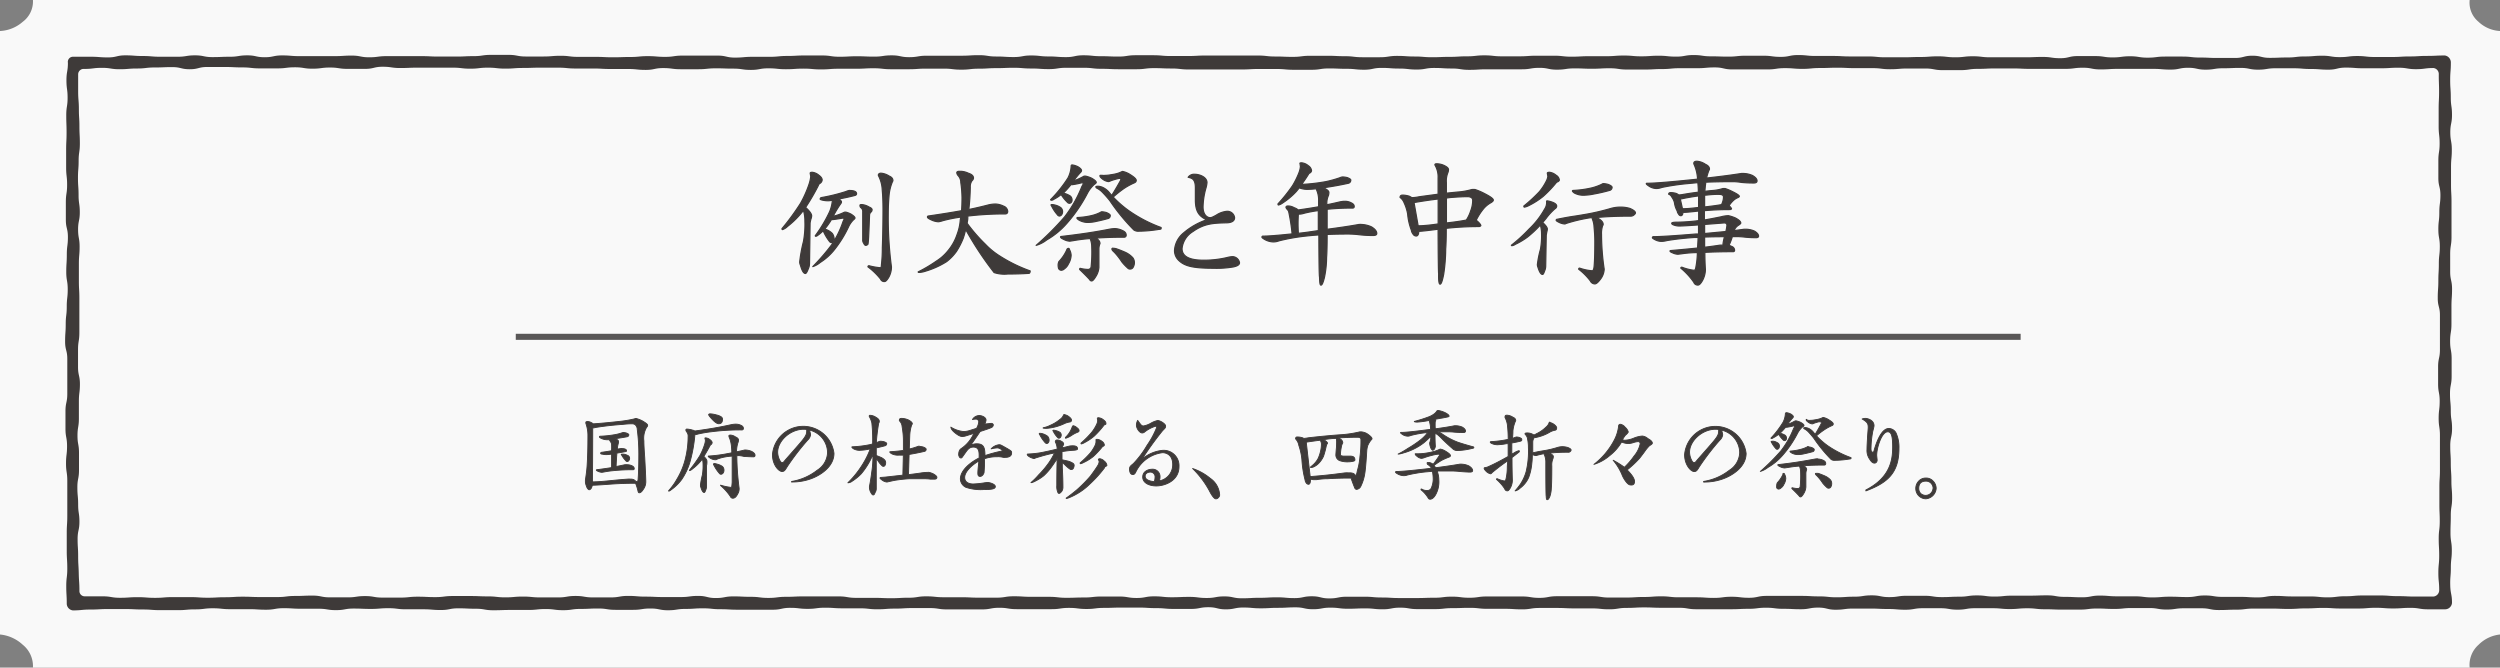 <svg xmlns="http://www.w3.org/2000/svg" xmlns:xlink="http://www.w3.org/1999/xlink" preserveAspectRatio="none" width="145.34mm" height="38.81mm" viewBox="0 0 412 110"><rect x="0" y="0" width="412" height="110" fill="#808080" stroke="none"/><defs><style>.cls-1{fill:#fff;opacity:0.95;}.cls-2,.cls-3,.cls-4{fill:#3e3a39;}.cls-2,.cls-3{stroke:#3e3a39;stroke-linejoin:round;}.cls-2{stroke-linecap:round;stroke-width:0.2px;}.cls-3{stroke-width:0.15px;}.cls-5{fill:none;stroke:#595757;stroke-miterlimit:10;}</style></defs><title>matsuri_ttl</title><g id="レイヤー_2" data-name="レイヤー 2"><g id="文字"><path class="cls-1" d="M412,104.55a5.86,5.86,0,0,0-3.53,1.69A4.43,4.43,0,0,0,407,110H5.43a4.53,4.53,0,0,0-1.68-3.76A6.4,6.4,0,0,0,0,104.55V5.11A6.11,6.11,0,0,0,3.75,3.59,4.18,4.18,0,0,0,5.43,0H407a4.08,4.08,0,0,0,1.46,3.59A5.56,5.56,0,0,0,412,5.11Z"/><path class="cls-2" d="M133.86,28.39a2,2,0,0,1,1.08.48q.55.4.55.79a.79.79,0,0,1-.29.51.65.65,0,0,0-.35.42,36.73,36.73,0,0,1-2.09,3.59l0,0q1,.9,1,1.39a1.88,1.88,0,0,1-.13.55c-.09.38-.13.59-.13.64l-.09,6.62a2.25,2.25,0,0,1-.24,1q-.26.68-.44.68-.44,0-.81-1.34a1.55,1.55,0,0,1-.13-.55,23.62,23.62,0,0,1,.62-3.37,15.58,15.58,0,0,0,.24-3.34,6.19,6.19,0,0,0-.24-1.8,14.57,14.57,0,0,1-2.64,2.66,2.2,2.2,0,0,1-.81.51c-.06,0-.09-.05-.09-.15a39,39,0,0,0,3.06-4.18,18.25,18.25,0,0,0,1.39-3.12,5.52,5.52,0,0,0,.29-1.3l-.09-.53Q133.51,28.39,133.86,28.39Zm6.09,3q1.21,0,1.21.53,0,.22-.29.29-1.43.37-2.66.57.48.31.46.51a.53.53,0,0,1-.13.29,17.53,17.53,0,0,0-1.14,1.87l-.11.2a9.18,9.18,0,0,0,1.87-.68,1,1,0,0,1,.29,0,3.9,3.9,0,0,1,.79.31q.66.42.66.64c0,.07-.08.17-.24.29a4,4,0,0,0-.77,1.06,18.93,18.93,0,0,1-2.38,3.87,9.39,9.39,0,0,1-2.35,2.11,3.61,3.61,0,0,1-1.21.68,35,35,0,0,0,3.12-3.61,16,16,0,0,0,1.87-3.83l.15-.31q0-.22-.09-.26-1.54.26-1.8.26l-.18,0a12.22,12.22,0,0,1-1.12,1.58l0,0,.26.07a2.78,2.78,0,0,1,1,.64,1.48,1.48,0,0,1,.29,1,.58.58,0,0,1-.13.35.45.45,0,0,1-.31.15.47.47,0,0,1-.35-.24,7.77,7.77,0,0,1-1-1.72,5.86,5.86,0,0,1-.9.77.59.59,0,0,1-.31.15.08.08,0,0,1-.09-.09,22.64,22.64,0,0,0,2.38-4,6.1,6.1,0,0,0,.44-1.85,4.5,4.5,0,0,1-.66.09,4.45,4.45,0,0,1-1-.11c-.24-.06-.35-.11-.35-.15a.24.24,0,0,1,.18-.26,30,30,0,0,0,4.07-1A2.22,2.22,0,0,1,140,31.38ZM142,33.71a2.67,2.67,0,0,1,1.21.4q.51.2.51.46a.71.71,0,0,1-.11.31.73.73,0,0,0-.31.55q-.13,3.43-.18,4.07t-.09.75a.56.56,0,0,1-.35.18q-.18,0-.35-.37a.86.86,0,0,1-.15-.57s0-.08,0-.24q0-.81,0-1.34,0-.84,0-3a.77.77,0,0,0-.31-.7.34.34,0,0,1-.13-.31C141.67,33.77,141.79,33.71,142,33.71Zm3.17-5.17a2.81,2.81,0,0,1,1.34.46q.64.26.64.75a.55.55,0,0,1-.09.22,7.58,7.58,0,0,0-.55,2.29q-.13,1.54-.13,3a62.75,62.75,0,0,0,.53,8.73,3.53,3.53,0,0,1-.48,1.76q-.4.64-.64.64a.65.65,0,0,1-.68-.42,11.16,11.16,0,0,0-2.07-2,.16.16,0,0,1,.18-.18,10.43,10.43,0,0,0,1.89.33c.09,0,.14-.16.15-.48a23.82,23.82,0,0,0,.15-2.77q.11-3.06.11-6.42,0-1.87-.13-3.21a5.54,5.54,0,0,0-.57-2.2.51.51,0,0,1-.07-.2C144.78,28.66,144.92,28.54,145.19,28.54Z"/><path class="cls-2" d="M164,33.62a3.29,3.29,0,0,1,1.39.35,1,1,0,0,1,.68.86c0,.28-.15.42-.44.42a50.39,50.39,0,0,0-6.14.35l0,.35c0,.28-.07.56-.11.84a27,27,0,0,0,3,3.45A12.17,12.17,0,0,0,164.47,42a24.61,24.61,0,0,0,5.3,2.64q0,.33-.18.4-1.67.11-3.52.11a5.44,5.44,0,0,1-2.24-.24,53.68,53.68,0,0,1-4.69-7.11,11.74,11.74,0,0,1-.4,1.45,12.37,12.37,0,0,1-1.12,2.18A7.91,7.91,0,0,1,156,43.11a13.84,13.84,0,0,1-3.5,1.58,4.08,4.08,0,0,1-1,.2c-.12,0-.18,0-.18-.09a23.17,23.17,0,0,0,3-1.78,7.58,7.58,0,0,0,1.85-1.63,8.14,8.14,0,0,0,1.54-2.71,8.49,8.49,0,0,0,.55-2.49,3.56,3.56,0,0,0,.07-.42,23.46,23.46,0,0,0-2.95.59,3.94,3.94,0,0,1-.73.18,3.08,3.08,0,0,1-1.21-.33c-.4-.18-.59-.32-.59-.44a.16.16,0,0,1,.18-.18q3.06-.44,5.37-.86l.07,0q.07-1,.07-2.22a18.26,18.26,0,0,0-.2-2.44,1.66,1.66,0,0,0-.44-1.14.85.85,0,0,1-.22-.46q0-.24.42-.24a3.1,3.1,0,0,1,1.47.31q.86.26.86.81a.66.66,0,0,1-.24.42,1.69,1.69,0,0,0-.29,1.08,36.8,36.8,0,0,1-.24,3.67q1.63-.33,3.3-.77A5.72,5.72,0,0,1,164,33.62Z"/><path class="cls-2" d="M176.7,27.18a2.84,2.84,0,0,1,1,.33q.57.37.53.62a.44.44,0,0,1-.13.24,14.46,14.46,0,0,0-1.19,1.45,10.3,10.3,0,0,0,1.74-.79,1,1,0,0,1,.29,0,5,5,0,0,1,.95.33q.77.44.77.7c0,.07-.12.19-.35.35a5.18,5.18,0,0,0-1.08,1.39,24.6,24.6,0,0,1-3.41,5,13,13,0,0,1-3.32,2.73,5.27,5.27,0,0,1-1.74.9,46.42,46.42,0,0,0,4.69-4.69,20.44,20.44,0,0,0,2.84-5l.22-.4c0-.15-.06-.23-.18-.24a12.6,12.6,0,0,1-1.63.33l-.22,0a12.14,12.14,0,0,1-1.3,1.43l.2,0a3.72,3.72,0,0,1,1,.44.87.87,0,0,1,.29.7.58.58,0,0,1-.13.35.43.43,0,0,1-.29.15.5.5,0,0,1-.37-.2,6.09,6.09,0,0,1-1-1.25,7.22,7.22,0,0,1-1.21.79.68.68,0,0,1-.35.15q-.18,0-.18-.09A21.49,21.49,0,0,0,176,29.33a4.79,4.79,0,0,0,.53-2Q176.54,27.18,176.7,27.18Zm-3.34,6.53a2.17,2.17,0,0,1,.46.07,2.72,2.72,0,0,1,1,.44.85.85,0,0,1,.29.68.9.9,0,0,1-.15.48.54.54,0,0,1-.37.22.47.47,0,0,1-.33-.22,6.3,6.3,0,0,1-.95-1.43.33.33,0,0,1-.09-.15C173.19,33.74,173.25,33.71,173.35,33.71Zm2.75,7.22c.06,0,.11.07.15.22a2.22,2.22,0,0,1,.26.9,2.92,2.92,0,0,1-.44,1.43,1.94,1.94,0,0,1-.66.81.79.79,0,0,1-.53.24.51.51,0,0,1-.44-.31,2.26,2.26,0,0,1-.07-.55,1.46,1.46,0,0,1,.13-.57,6.81,6.81,0,0,0,1.28-1.89Q175.86,40.93,176.1,40.93Zm7.63-3.26A3.11,3.11,0,0,1,185,38q.59.26.59.73a.31.31,0,0,1-.35.35q-2.46,0-4.62.15l.18.15a.91.91,0,0,1,.48.73,2.42,2.42,0,0,0-.18.95v3a3.26,3.26,0,0,1-.51,1.5q-.44.73-.68.73a.35.35,0,0,1-.33-.22q-.51-.57-1.65-1.67,0-.18.09-.18a5.94,5.94,0,0,0,1.28.18.53.53,0,0,0,.51-.37,23.05,23.05,0,0,0,.11-3.41,3.6,3.6,0,0,0-.26-1.3l-.18,0q-1.19.09-2.6.33l-.57.09a2.46,2.46,0,0,1-1-.29q-.53-.24-.53-.4c0-.06.06-.09.18-.09q2.46-.29,4.31-.57t3.67-.64A5.78,5.78,0,0,1,183.74,37.67ZM181.6,34.9a3.61,3.61,0,0,1,.75.13c.41.18.62.34.62.48a.62.62,0,0,1-.09.31.51.51,0,0,1-.33.2q-.92.26-1.91.46a5.13,5.13,0,0,1-1,.15,3,3,0,0,1-1.83-.37c-.22-.15-.33-.26-.33-.33s.06-.09.18-.09a12.22,12.22,0,0,0,2.46-.37,6.61,6.61,0,0,0,1.25-.48A.33.33,0,0,1,181.6,34.9Zm-.26-6a1.91,1.91,0,0,1,.35,0,1.92,1.92,0,0,0,.42,0,5.31,5.31,0,0,0,1-.11,6.68,6.68,0,0,0,1.14-.24c.25-.09.48-.18.7-.29a.13.13,0,0,1,.09,0,3.59,3.59,0,0,1,1.21.51q1,.62,1,.95c0,.19-.12.33-.35.42a11.29,11.29,0,0,0-1.65.9,19.27,19.27,0,0,0-1.8,1.43A17.46,17.46,0,0,0,186,34.7a22.93,22.93,0,0,0,5.35,2.79v.18q0,.11-.4.13a21.1,21.1,0,0,1-3.21.29,1.32,1.32,0,0,1-.88-.2,32.87,32.87,0,0,1-3.94-4.8q-.44-.57-1.17-1.34a3.63,3.63,0,0,0-1.06-.79.32.32,0,0,1-.09-.18c0-.06.14-.09.42-.09a2.39,2.39,0,0,1,.68.18,3.1,3.1,0,0,1,1.14.9l.37.44q.64-1,1.43-2.42a.52.52,0,0,0,.07-.22c0-.12,0-.18-.15-.18a1.88,1.88,0,0,0-.44.07,10.72,10.72,0,0,0-1.08.33,1,1,0,0,1-.37.13,2,2,0,0,1-1-.44q-.4-.31-.4-.51A.08.08,0,0,1,181.34,28.89Zm2,12a3.94,3.94,0,0,1,.57.07q.75.26,1.5.59a3.84,3.84,0,0,1,1.28.92,1.38,1.38,0,0,1,.26.81,1.55,1.55,0,0,1-.2.73.54.54,0,0,1-.48.31.51.51,0,0,1-.44-.18,8,8,0,0,1-.95-1,10.92,10.92,0,0,0-1.23-1.58q-.4-.35-.4-.51C183.23,41,183.26,40.93,183.32,40.93Z"/><path class="cls-2" d="M197,32.95c0-.2,0-1.88,0-2,0-1.41-.51-1.59-1.19-1.74a1.19,1.19,0,0,1,1.1-.49c.79,0,2,.47,2,1.37a4.69,4.69,0,0,1-.2,1,12.11,12.11,0,0,0-.45,3c0,1.39.76,1.78,1.17,1.78.25,0,.45-.12,1-.41a3.83,3.83,0,0,1,1.78-.64,1.2,1.2,0,0,1,1.25,1.05c0,.78-1,.84-1.33.84-2.08.06-3.62.08-5.55,1.45a3.71,3.71,0,0,0-1.78,2.8c0,1.62,1.88,1.92,3.59,1.92a16.6,16.6,0,0,0,4.11-.51,4.72,4.72,0,0,1,.61-.08,1.2,1.2,0,0,1,1.16,1c0,.39-.47.57-1,.69a16.26,16.26,0,0,1-3.31.22c-3.49,0-4.76-.39-5.69-1.28a2.23,2.23,0,0,1-.71-1.66,4.05,4.05,0,0,1,1.51-2.89,11.56,11.56,0,0,1,3.79-2.15C197.62,35.64,197,34.86,197,32.95Z"/><path class="cls-2" d="M214.51,26.83a2,2,0,0,1,1.1.48,1.12,1.12,0,0,1,.53.81.53.53,0,0,1-.22.35.54.54,0,0,0-.31.29q-.57.9-1.1,1.63a30.21,30.21,0,0,0,4-.46,18.56,18.56,0,0,0,2.35-.66,1.07,1.07,0,0,1,.48-.11,4,4,0,0,1,.7.11c.38.15.57.28.57.4a.54.54,0,0,1-.09.31.48.48,0,0,1-.33.22q-2,.44-4.18.75l.09,0q.9.4.9.77a2,2,0,0,1-.07.48,3.06,3.06,0,0,0-.26,1.54q1.08-.22,2.18-.48a4.05,4.05,0,0,1,.84-.09,2.2,2.2,0,0,1,1,.26c.32.15.48.34.48.59a.23.23,0,0,1-.26.26q-2.22,0-4.2.2,0,1.85,0,3.3,3.21-.42,5.23-.79a2.88,2.88,0,0,1,.46,0,4.34,4.34,0,0,1,1.63.4q.86.53.86,1.08c0,.22-.2.33-.59.33s-1.23,0-2.33-.13a16.37,16.37,0,0,0-1.72-.11q-1.94,0-3.54.07,0,2.68-.09,3.81a16.58,16.58,0,0,1-.35,3.26c-.21.85-.39,1.28-.57,1.28s-.21-.45-.24-1.34q-.09-.29-.11-6.93-1.12.07-2.07.18a31.88,31.88,0,0,0-4.49.79,2.71,2.71,0,0,1-.93.18,3.09,3.09,0,0,1-1.3-.33c-.4-.22-.59-.37-.59-.44a.16.16,0,0,1,.18-.18q1.3,0,4.79-.37a31.81,31.81,0,0,0-.57-3.7,1.27,1.27,0,0,0-.29-.4.91.91,0,0,1-.15-.26q0-.24.35-.24a2.08,2.08,0,0,1,1,.29,1.81,1.81,0,0,1,.66.37q1.89-.26,3.37-.53V33.1a4.13,4.13,0,0,0-.42-2,10.84,10.84,0,0,1-1.21.09,3.62,3.62,0,0,1-1.56-.24l-.48.59a12,12,0,0,1-2.24,1.89,2,2,0,0,1-.7.35c-.06,0-.09-.06-.09-.18a26.17,26.17,0,0,0,2.4-3,13.59,13.59,0,0,0,1.08-2.2,3.75,3.75,0,0,0,.22-.95l-.07-.51C214.18,26.88,214.29,26.83,214.51,26.83ZM217.26,38v-3.3a19.85,19.85,0,0,0-2.35.44,3.16,3.16,0,0,1-.57.13,1.69,1.69,0,0,1-.37,0,23.62,23.62,0,0,0,0,3.17q.73-.07,1.52-.18Z"/><path class="cls-2" d="M231.16,32.15a4,4,0,0,1,1.08.18,3.27,3.27,0,0,1,.42.24,6.22,6.22,0,0,0,1.23-.15L237,32V29.33a3.84,3.84,0,0,0-.53-2.16q0-.18.26-.18a3,3,0,0,1,1.08.2q.9.38.9.75a1.55,1.55,0,0,1-.09.48,3.6,3.6,0,0,0-.26,1.67v1.74l1.8-.18a11.23,11.23,0,0,0,2.4-.42,3.89,3.89,0,0,1,.53,0,10.07,10.07,0,0,1,1.58.68q1.43.73,1.43,1.06c0,.12-.12.25-.35.4a4.31,4.31,0,0,0-1.38,1.17,9.5,9.5,0,0,0-1.1,1.76,1.29,1.29,0,0,1,.26.2c.34.32.51.55.51.68a.4.4,0,0,1-.35.15,49.72,49.72,0,0,0-5.35.29q0,2.29-.09,3.39a28.68,28.68,0,0,1-.33,4.16q-.31,1.65-.59,1.65t-.24-1.72q-.06-.31-.09-7.33-2.51.33-3.19.35c0,.51-.18.77-.42.77a.64.64,0,0,1-.55-.37,1.12,1.12,0,0,1-.24-.57,9.86,9.86,0,0,1-.62-2.71,7.45,7.45,0,0,0-.59-1.85,1.94,1.94,0,0,0-.66-.86C230.74,32.27,230.88,32.15,231.16,32.15Zm2.55,5.06q1.21,0,3.3-.31V32.79q-1.87.22-3.89.57l-.09,0Zm4.66-4.58q0,2.35,0,4.11,2-.22,3.28-.48a5.84,5.84,0,0,0,.72-1.52,4.73,4.73,0,0,0,.33-1.72q0-.57-.79-.62-1.12,0-2.95.15Z"/><path class="cls-2" d="M255,33.1a4,4,0,0,1,.88.24q.66.26.66.62a.5.5,0,0,1-.26.42,9.42,9.42,0,0,0-1.5,1.63l-.55.66q.77.7.77,1.08a2.25,2.25,0,0,1-.09.48c-.06.34-.09.52-.09.55l-.09,5.08a2,2,0,0,1-.18.79c-.13.38-.24.57-.33.57q-.4,0-.75-1.14a1.42,1.42,0,0,1-.11-.48,16.39,16.39,0,0,1,.51-2.53,12.33,12.33,0,0,0,.18-2.53,5.16,5.16,0,0,0-.2-1.47,17.63,17.63,0,0,1-2.13,2,11.51,11.51,0,0,1-2,1.19,1.17,1.17,0,0,1-.55.22q-.09,0-.09-.07A26.53,26.53,0,0,0,252,37.74a13.61,13.61,0,0,0,2.55-3.28,1.94,1.94,0,0,0,.33-1.28C254.86,33.13,254.91,33.1,255,33.1Zm.35-4.71a2,2,0,0,1,1.08.48,1.06,1.06,0,0,1,.55.79q0,.13-.26.29a.51.51,0,0,0-.31.22,19.27,19.27,0,0,1-2.11,2.2,12.76,12.76,0,0,1-2.35,1.5,2.57,2.57,0,0,1-.73.26c-.06,0-.09-.06-.09-.18a24.74,24.74,0,0,0,2.55-2.35,8.83,8.83,0,0,0,1.17-1.8,2.24,2.24,0,0,0,.24-.73l-.09-.53Q255,28.39,255.38,28.39Zm11.86,5.74a5.34,5.34,0,0,1,1.41.22q.9.4.9.73c0,.09-.08.2-.24.33a.76.76,0,0,1-.53.2q-3.37,0-5.74.24a3.29,3.29,0,0,1,.57.26q.62.42.62.86a.35.35,0,0,1-.09.22,4,4,0,0,0-.18,1.43,39.54,39.54,0,0,0,.44,5.74,2.93,2.93,0,0,1-.62,1.65c-.38.51-.69.77-.92.77a.85.85,0,0,1-.75-.51,10.23,10.23,0,0,0-1.91-1.91c0-.12.05-.18.15-.18a8.07,8.07,0,0,0,2.07.44c.18,0,.29-.28.33-.84q.11-1.28.11-4,0-1.06-.13-2.42a3.64,3.64,0,0,0-.24-1.17,1.34,1.34,0,0,1-.07-.31v0l-.33,0a26.26,26.26,0,0,0-4,.95.35.35,0,0,1-.22.07,2.48,2.48,0,0,1-.9-.26c-.32-.16-.48-.27-.48-.33a.16.16,0,0,1,.18-.18q1.61-.33,2.64-.48t2.53-.42a37.88,37.88,0,0,0,3.72-.9A6,6,0,0,1,267.24,34.13Zm-2.93-3.87a3.59,3.59,0,0,1,.75.13q.64.26.64.48a.52.52,0,0,1-.11.31.51.51,0,0,1-.33.2,26.29,26.29,0,0,1-2.57.59,8.13,8.13,0,0,1-1.38.18,3.19,3.19,0,0,1-1.83-.35c-.21-.16-.31-.27-.31-.33s.05-.09.15-.09a16.9,16.9,0,0,0,3.12-.44,9.16,9.16,0,0,0,1.56-.57A.47.47,0,0,1,264.31,30.26Z"/><path class="cls-2" d="M285.61,29.93q-2.53,0-4.51.09c0,.25-.05.48-.07.7s-.05.55-.07.81q.64-.09,1.19-.13a7.54,7.54,0,0,0,1.78-.33l.38,0a8.48,8.48,0,0,1,1.21.51q1.12.55,1.12.77c0,.06-.07.13-.22.2a2.43,2.43,0,0,0-.81.53,4.22,4.22,0,0,0-.66.81c.26.25.4.43.4.53a.34.34,0,0,1-.29.11q-2.09,0-4.18.18v1.54q1.17-.2,2.77-.53a5.05,5.05,0,0,1,1.19-.18,6.52,6.52,0,0,1,1.14.37q.9.48.9.84c0,.07-.11.18-.33.33a1.77,1.77,0,0,0-.77.92l1.63-.22.42,0a3.54,3.54,0,0,1,1.32.31q.66.42.66.81c0,.18-.14.26-.42.26s-1,0-1.83-.09a12.8,12.8,0,0,0-1.37-.09h-.7a10.12,10.12,0,0,1-.55,1.45,2.74,2.74,0,0,1,.44.18.68.68,0,0,1,.48.62q0,.24-.26.24-2.46,0-4.64.11,0,1.5.09,2.82a3.89,3.89,0,0,1-.53,1.91c-.26.44-.49.66-.68.66a.68.68,0,0,1-.7-.46A11.63,11.63,0,0,0,277,44.18c0-.1.06-.15.18-.15a8.09,8.09,0,0,0,2,.51c.16,0,.26-.19.31-.57a13.76,13.76,0,0,0,.24-2.35q-1.21,0-2.62.2l-.59.07a2.23,2.23,0,0,1-.86-.22c-.29-.12-.44-.21-.44-.29a.08.08,0,0,1,.09-.09q2.53-.22,4.45-.42v-.09q.06-.81.09-1.65l-.62,0q-2.35.15-4.53.51a3.68,3.68,0,0,1-.92.13,2.35,2.35,0,0,1-1-.26c-.31-.16-.46-.27-.46-.33a.16.16,0,0,1,.18-.18q1.63,0,7-.44l.42,0c0-.5,0-1,0-1.5q-2.51.18-3.21.18a2.57,2.57,0,0,1-.77-.13c-.29-.09-.44-.19-.44-.31s.19-.15.57-.18a32.8,32.8,0,0,0,3.34-.2l.53-.07q0-.77,0-1.58-1.94.22-2.4.22l-.2,0c0,.37-.15.55-.33.55s-.3-.11-.42-.33a.86.86,0,0,1-.18-.44,3.74,3.74,0,0,1-.46-1.39,2.71,2.71,0,0,0-.44-.92A.88.88,0,0,0,275,32q0-.26.35-.26a3.33,3.33,0,0,1,.86.13,1.42,1.42,0,0,1,.44.26,6.2,6.2,0,0,0,.84-.11q1.3-.22,2.4-.35,0-.86-.09-1.58l-1.32.13a38.23,38.23,0,0,0-4.6.66,2.69,2.69,0,0,1-.92.18,2.33,2.33,0,0,1-1.14-.35c-.34-.22-.51-.37-.51-.44s.06-.07.18-.07q1.67,0,7.22-.57l1.05-.11a6.77,6.77,0,0,0-.55-2.38.51.51,0,0,1-.07-.22c0-.23.17-.35.51-.35a2.9,2.9,0,0,1,1.41.51q.66.29.66.79a.6.6,0,0,1-.11.24,9.12,9.12,0,0,0-.37,1.23q3.54-.4,5.72-.75a2.46,2.46,0,0,1,.44,0,3.86,3.86,0,0,1,1.41.33q.75.44.75.88c0,.23-.18.35-.53.35s-1,0-2-.09Q286.2,29.93,285.61,29.93Zm-8.34,4.47q1,0,2.66-.22V32.28q-1.41.18-2.95.51l-.07,0Zm3.65-2.24q0,1,0,1.94c1.1-.12,2-.24,2.71-.37l.07,0a2.69,2.69,0,0,0,.22-.55,2.39,2.39,0,0,0,.11-.73c0-.26-.21-.4-.62-.42s-1.25,0-2.13.11Zm0,4.82q0,.77,0,1.5l3.5-.33a7.34,7.34,0,0,0,.18-1c0-.28-.15-.42-.44-.42Zm0,2.09c0,.57,0,1.13,0,1.67q1.28-.15,2.57-.35l.46,0v-.18A8.14,8.14,0,0,1,284.2,39Q282.35,39,280.9,39.06Z"/><path class="cls-3" d="M96.88,69.46a1.35,1.35,0,0,1,.64.22.66.66,0,0,1,.24.16q1.94-.13,4.58-.43a18.57,18.57,0,0,0,2.26-.4.31.31,0,0,1,.22-.06,5.14,5.14,0,0,1,1,.38q.93.53.91.75a.46.46,0,0,1-.16.32,3.53,3.53,0,0,0-.46,2.24q0,.85.14,2.72.18,3.28.18,4.06a2.14,2.14,0,0,1-.42,1.22q-.35.56-.66.56c-.09,0-.15-.07-.19-.21a8.24,8.24,0,0,0-.42-1.36h0q-2.3,0-4.58.18-1.9.14-2.37.14a.47.47,0,0,1-.18,0v0a1.53,1.53,0,0,1-.19.53c-.12.15-.22.22-.32.22s-.34-.2-.45-.59a2.33,2.33,0,0,1-.18-.72.89.89,0,0,0,0-.27q.24-1.55.29-2.45.13-2,.13-4.91a6,6,0,0,0-.34-2,.62.62,0,0,1,0-.18Q96.56,69.46,96.88,69.46Zm.75,9.94q1,0,2.75-.18t3-.27a3.89,3.89,0,0,1,.59,0,1,1,0,0,1,.67.22l.19.19c.2,0,.31-.11.32-.26q.13-1.66.13-4.34a31.79,31.79,0,0,0-.26-4,1.06,1.06,0,0,0-.37-.8.93.93,0,0,0-.5-.13,13,13,0,0,0-1.5.1q-2.38.16-4.51.51a2,2,0,0,1-.46.08q0,.34,0,.88Q97.67,76.4,97.63,79.39Zm5.12-8.13a2.45,2.45,0,0,1,.48.08c.27.11.4.2.4.29a.3.3,0,0,1-.06.19.32.32,0,0,1-.19.13q-1,.19-2,.32l0,0q.54.22.54.42a2.18,2.18,0,0,0,0,.27,5.48,5.48,0,0,0-.19,1l.26,0a1.75,1.75,0,0,1,.4-.06q.86,0,.86.37c0,.08-.06.13-.19.14q-.72.14-1.39.24-.08.9-.14,2.21.7-.13,1.42-.29a2.67,2.67,0,0,1,.5,0,1.74,1.74,0,0,1,.72.18c.23.12.35.27.35.45a.17.17,0,0,1-.19.19,31.55,31.55,0,0,0-3.31.16q-.67.06-1.47.21l-.35.06a1.71,1.71,0,0,1-.62-.16q-.3-.13-.3-.21a.06.06,0,0,1,.06-.06q1.38-.18,2.45-.35,0-1.34,0-2.22a7.79,7.79,0,0,1-.8.08,3,3,0,0,1-.74-.08c-.17,0-.26-.07-.26-.11a.17.17,0,0,1,.13-.19q.86-.11,1.66-.26a8.1,8.1,0,0,0,0-1.14,1.42,1.42,0,0,0-.26-.48l-.1-.19h-.27A2.3,2.3,0,0,1,99,72.19c-.14-.08-.21-.14-.21-.18a.11.11,0,0,1,.13-.13,18,18,0,0,0,2.42-.26,7.67,7.67,0,0,0,1.22-.32A.62.62,0,0,1,102.75,71.27Zm-.24,3.57a1.55,1.55,0,0,1,.34,0,2.6,2.6,0,0,1,.7.26.53.53,0,0,1,.21.45.58.58,0,0,1-.13.34.35.35,0,0,1-.26.16.31.31,0,0,1-.24-.14,4.36,4.36,0,0,1-.69-.94.32.32,0,0,1-.06-.1S102.44,74.83,102.51,74.83Z"/><path class="cls-3" d="M121.31,69.89a1.91,1.91,0,0,1,.8.19q.4.18.4.5a.23.23,0,0,1-.26.26,37.83,37.83,0,0,0-5,.3,20.16,20.16,0,0,0-2.22.38,3,3,0,0,1-.51.11h0v0a24,24,0,0,1-.85,4.62A10.51,10.51,0,0,1,112.35,79a7.86,7.86,0,0,1-1.89,1.81.37.37,0,0,1-.27.11v-.06a10.08,10.08,0,0,0,1.38-1.92A11.88,11.88,0,0,0,113,75.38a15.15,15.15,0,0,0,.4-3.42,1.09,1.09,0,0,0-.19-.74.76.76,0,0,1-.18-.34.16.16,0,0,1,.18-.18,3.83,3.83,0,0,1,.94.18.79.79,0,0,1,.35.14q1.6-.22,2.86-.43,1.55-.26,3.17-.62A3.58,3.58,0,0,1,121.31,69.89Zm-5,2.26a1.35,1.35,0,0,1,.7.3c.23.17.35.34.35.5a.44.44,0,0,1-.16.29.45.45,0,0,0-.21.24q-.54,1-1,1.73.51.48.51.75a2,2,0,0,1,0,.35c0,.23-.06.37-.06.4v3.44a1.49,1.49,0,0,1-.13.58q-.14.42-.26.42-.29,0-.54-.83a1,1,0,0,1-.08-.35,11.56,11.56,0,0,1,.32-1.71,9,9,0,0,0,.11-1.73,4.07,4.07,0,0,0-.1-.91l-.08.11a8.11,8.11,0,0,1-1.54,1.52,1.3,1.3,0,0,1-.46.29.06.06,0,0,1-.06-.06,21.1,21.1,0,0,0,1.7-2.37,10.24,10.24,0,0,0,.77-1.78,3.06,3.06,0,0,0,.16-.74l-.06-.32C116.13,72.18,116.19,72.15,116.32,72.15Zm5.31,2.93h-.19a44.18,44.18,0,0,0,.38,5.38,1.58,1.58,0,0,1-.24.93q-.35.7-.77.7a.41.41,0,0,1-.42-.26A8.75,8.75,0,0,0,118.75,80v-.06a9.13,9.13,0,0,0,1.81.38s.07-.29.1-.88q0-1.15,0-3.9v-.38a7.91,7.91,0,0,0-1.14.13,6.67,6.67,0,0,0-1.34.37.49.49,0,0,1-.27.1,1.75,1.75,0,0,1-.82-.24c-.25-.16-.37-.27-.37-.32s0-.06.13-.06a22.93,22.93,0,0,0,2.75-.34l1-.19q0-.51-.06-1.09a5.09,5.09,0,0,0-.32-1.36.77.77,0,0,1-.1-.34c0-.08.08-.13.26-.13a1.56,1.56,0,0,1,.82.3q.5.21.5.51a1.13,1.13,0,0,1-.1.48,5.19,5.19,0,0,0-.22,1.47q.78-.16,1.33-.3l.18,0a2.81,2.81,0,0,1,1,.24q.54.3.54.62t-.38.26q-.42,0-1.44-.06Q122.07,75.07,121.63,75.07ZM117,68.19a4.31,4.31,0,0,1,1.06.18,2.3,2.3,0,0,1,.8.32.47.47,0,0,1,.21.38q0,.75-.62.75-.38,0-1-.64t-.67-.86C116.82,68.25,116.88,68.2,117,68.19Zm.69,8.19a1.49,1.49,0,0,1,.43.08,2.7,2.7,0,0,1,.93.4.82.82,0,0,1,.26.66.73.73,0,0,1-.14.42.48.48,0,0,1-.35.21.39.39,0,0,1-.3-.19,5.93,5.93,0,0,1-.86-1.3.28.28,0,0,1-.08-.14C117.58,76.43,117.62,76.39,117.7,76.39Z"/><path class="cls-3" d="M130.47,79.33a9.25,9.25,0,0,0,4.21-1.85,3.57,3.57,0,0,0,1.7-2.91,3.86,3.86,0,0,0-3-3.71,2.86,2.86,0,0,1,.2.78,1.46,1.46,0,0,1-.47.87,39.92,39.92,0,0,0-3.38,4.39c-.34.57-.48.79-.85.79-.54,0-1.58-1.09-1.58-2.78a5.1,5.1,0,0,1,10.14-.21c0,2.29-2.43,3.75-4,4.26a9,9,0,0,1-3,.46Zm2-8.6c-2.26,0-4.31,1.93-4.31,3.78a3.05,3.05,0,0,0,.46,1.54.34.34,0,0,0,.28.16c.16,0,.2,0,.51-.41l1.69-1.92c1.35-1.54,1.84-2.09,1.84-2.76a3,3,0,0,0,0-.35A2.38,2.38,0,0,0,132.45,70.74Z"/><path class="cls-3" d="M145.19,72.71a2.6,2.6,0,0,1,.51.08q.43.16.43.29a.4.4,0,0,1-.06.22.41.41,0,0,1-.24.16q-.7.19-1.42.34,0,.45,0,.86v.4c.25.09.5.19.75.3a1.87,1.87,0,0,1,.67.48.73.73,0,0,1,.13.42,1,1,0,0,1-.1.4.3.3,0,0,1-.27.18.26.26,0,0,1-.19-.06,4.19,4.19,0,0,1-.51-.56q-.3-.45-.48-.66v5a1.15,1.15,0,0,1-.21.62q-.11.38-.3.38t-.46-.56a1.88,1.88,0,0,1-.16-.82q.22-1.12.37-2.3a17.66,17.66,0,0,0,.21-3,12.23,12.23,0,0,1-1.92,3.18,8.16,8.16,0,0,1-1.49,1.22,1.21,1.21,0,0,1-.66.27h-.06a15.18,15.18,0,0,0,2-2.37A14.62,14.62,0,0,0,143.41,74l-.16,0a7.57,7.57,0,0,1-1.38.19,2,2,0,0,1-1.26-.27c-.15-.12-.22-.2-.22-.24s0-.06.11-.06a18.15,18.15,0,0,0,2.94-.37l.37-.1a28,28,0,0,0-.13-3.46,3.72,3.72,0,0,0-.43-1.07c0-.13,0-.19.13-.19a1.87,1.87,0,0,1,1,.35q.53.29.53.66a.68.68,0,0,1-.11.32q-.29,1.73-.38,3.18l.45-.18A.53.53,0,0,1,145.19,72.71Zm6.45.86a2.61,2.61,0,0,1,.54.1q.45.19.45.35a.45.45,0,0,1-.06.22.37.37,0,0,1-.24.14q-1.22.29-2.51.5l-.1,3.33q1.46-.18,2.21-.3a10.37,10.37,0,0,1,1.15-.08,3.17,3.17,0,0,1,.74.26q.58.34.58.56c0,.2-.13.3-.38.3l-.7,0a6.62,6.62,0,0,0-.85-.06q-1.38,0-2.7,0-1,.06-2.21.24-.54.1-1.34.29c-.09,0-.13,0-.13,0a1.62,1.62,0,0,1-.66-.27q-.4-.29-.4-.35a.11.11,0,0,1,.13-.13l.77-.06,2.86-.32.08-3.3a5.7,5.7,0,0,1-.66,0,2.27,2.27,0,0,1-1.33-.26c-.16-.12-.24-.2-.24-.24s0-.06.13-.06q1.22-.08,2.11-.21l0-1.46a13.17,13.17,0,0,0-.21-2.43,1.48,1.48,0,0,0-.45-1,.38.38,0,0,1,0-.13q0-.26.37-.26a2.87,2.87,0,0,1,1.14.27q.62.34.62.61a.39.39,0,0,1-.1.19,6.1,6.1,0,0,0-.32,1.76l-.08,2.22a12,12,0,0,0,1.5-.46A.49.49,0,0,1,151.64,73.57Z"/><path class="cls-3" d="M161.3,69.5a.46.46,0,0,0-.51-.44,2.56,2.56,0,0,0-.53.07,1.34,1.34,0,0,1,1.11-.66c.49,0,1.13.32,1.13.74a1.63,1.63,0,0,1-.23.66c.17,0,1-.11,1.13-.11s.3.14.3.26a.53.53,0,0,1-.34.44c-.38.17-1.21.44-1.83.64-.81,1.2-1.1,1.61-1.58,2.29a2,2,0,0,1,1.07-.26c1.25,0,1.28.91,1.31,1.94a22.64,22.64,0,0,1,2.59-.71c.07,0,.26-.06.26-.13s-.43-.43-.84-.43a5.63,5.63,0,0,0-1,.16,2.11,2.11,0,0,1,1.31-.68c.23,0,.23,0,1.18.54s.88.56.88.83c0,.5-.44.71-1,.71a1.68,1.68,0,0,1-.38,0,3.15,3.15,0,0,0-1-.1,6.13,6.13,0,0,0-2.09.33,19.66,19.66,0,0,1-.07,2.28c-.07.26-.31.63-.65.63s-.37-.31-.37-.54,0-.37.17-2c-1.11.63-2.34,1.74-2.34,2.71s1,1.08,1.4,1.08a15.5,15.5,0,0,0,1.67-.16,6.32,6.32,0,0,1,.73-.09c.28,0,1.25.26,1.25.68s-.73.49-2,.49a7.57,7.57,0,0,1-2.84-.37,1.58,1.58,0,0,1-.92-1.37c0-1.48,1.77-2.82,3.09-3.47,0-.78.1-1.79-.94-1.79-.73,0-1,.48-1.48,1.15s-.41.64-.61.64-.34-.4-.34-.53,0-.74.4-1a5.84,5.84,0,0,0,2.1-2.52l-1.34.42a1.85,1.85,0,0,1-.54.09c-.17,0-.44,0-1.06-.47s-.8-.77-.85-1.07a4.83,4.83,0,0,0,2.1.73,3.52,3.52,0,0,0,1-.17l1.13-.36A2.58,2.58,0,0,0,161.3,69.5Z"/><path class="cls-3" d="M176.83,73.46q.75,0,.75.5,0,.21-.75.24a15.22,15.22,0,0,0-1.81.22v0q0,.64,0,1.34l0,0q.48.1,1,.22a2.86,2.86,0,0,1,.82.37.41.41,0,0,1,.18.32,1.08,1.08,0,0,1-.13.48.34.34,0,0,1-.3.21.37.37,0,0,1-.26-.06,5.33,5.33,0,0,1-.62-.5l-.64-.62c0,.31,0,.62,0,.93q.1,1.7.1,3.14a1.2,1.2,0,0,1-.19.7c-.18.23-.33.35-.45.35s-.18-.1-.24-.29a2.35,2.35,0,0,1-.13-1q0-2.58.06-4.46-.37.61-.85,1.28A9.46,9.46,0,0,1,172,78.4a7.24,7.24,0,0,1-1.3.83,3,3,0,0,1-.67.29h-.13a11.91,11.91,0,0,0,1.28-1.28,15.17,15.17,0,0,0,1.68-2,11,11,0,0,0,.82-1.39l.11-.22q-1.28.25-3.1.82l-.27.11a2.42,2.42,0,0,1-.62-.21q-.51-.27-.51-.48s0-.06.13-.06a15.94,15.94,0,0,0,1.94-.19q1.06-.19,2.86-.62a2.62,2.62,0,0,0-.3-1.18.28.28,0,0,1,.32-.32,1.33,1.33,0,0,1,.67.21q.38.19.38.48a.5.5,0,0,1-.11.24,1.63,1.63,0,0,0-.13.37l1.2-.3A3.29,3.29,0,0,1,176.83,73.46Zm-5.44-2.06a1.47,1.47,0,0,1,.4.06,2.69,2.69,0,0,1,.86.43.93.93,0,0,1,.24.69.58.58,0,0,1-.11.34.39.39,0,0,1-.26.16.44.44,0,0,1-.32-.19,5.94,5.94,0,0,1-.86-1.28.39.39,0,0,1-.08-.14A.13.13,0,0,1,171.38,71.39Zm4.06-3.07a1.62,1.62,0,0,1,.67.3q.46.34.46.58a.29.29,0,0,1-.24.32,3.18,3.18,0,0,0-.82.22,8.44,8.44,0,0,1-3,.83q-.62,0-.62-.06s0-.05.13-.06a4.22,4.22,0,0,0,1.06-.38,6.45,6.45,0,0,0,1.63-1,1.5,1.5,0,0,0,.56-.72A.15.15,0,0,1,175.45,68.32Zm-1.81,2.56a1.1,1.1,0,0,1,.34.06,2,2,0,0,1,.7.29.55.55,0,0,1,.21.46.65.65,0,0,1-.11.35.39.39,0,0,1-.26.16.35.35,0,0,1-.26-.16,4.21,4.21,0,0,1-.69-1,.24.24,0,0,1-.06-.11A.13.13,0,0,1,173.64,70.88Zm3.25-.74a1.25,1.25,0,0,1,.56.3c.26.18.38.35.38.5s-.08.21-.24.27a5.23,5.23,0,0,0-.88.45,4,4,0,0,1-1.07.54.06.06,0,0,1-.06-.06.13.13,0,0,1,.06-.13,4.11,4.11,0,0,0,.64-.78,5,5,0,0,0,.46-1C176.79,70.19,176.84,70.15,176.89,70.15Zm4.38,5.44A1.31,1.31,0,0,1,182,76a1,1,0,0,1,.42.7s-.06.09-.19.14-.21.17-.22.26a19.72,19.72,0,0,1-2.42,2.67,10.1,10.1,0,0,1-2,1.54,9.58,9.58,0,0,1-1.41.7,2.24,2.24,0,0,1-.42.13.06.06,0,0,1-.06-.06q.78-.54,1.76-1.36a22.4,22.4,0,0,0,2.26-2.29q.85-1.14,1.23-1.78a1.3,1.3,0,0,0,.19-.64l-.13-.32Q181.08,75.59,181.27,75.59Zm-.45-3.2a1.48,1.48,0,0,1,.8.35.82.82,0,0,1,.38.59c0,.05-.05.12-.16.19a.38.38,0,0,0-.22.16,15,15,0,0,1-1.44,1.54,7.92,7.92,0,0,1-1.62,1,1.61,1.61,0,0,1-.5.19s-.06,0-.06-.13a15.82,15.82,0,0,0,1.7-1.66,6.57,6.57,0,0,0,.78-1.25,1.71,1.71,0,0,0,.14-.53l0-.37C180.59,72.43,180.67,72.39,180.83,72.39Zm.26-3.55a1.47,1.47,0,0,1,.78.35c.27.19.4.38.4.58s-.06.13-.18.21a.36.36,0,0,0-.22.18,14.45,14.45,0,0,1-1.49,1.66,8.7,8.7,0,0,1-1.66,1.12,1.65,1.65,0,0,1-.51.21s-.06,0-.06-.13a16.36,16.36,0,0,0,1.78-1.79,6.56,6.56,0,0,0,.82-1.33,1.84,1.84,0,0,0,.16-.56l-.06-.38C180.83,68.87,180.91,68.83,181.08,68.83Z"/><path class="cls-3" d="M188.43,70.19a3.8,3.8,0,0,0,1.21-.44,3.77,3.77,0,0,1,1.15-.46c.41,0,1.3.56,1.3.9s-.11.36-.53.81a51.73,51.73,0,0,0-3.36,4.67,6.14,6.14,0,0,1,3.46-1.47,2.54,2.54,0,0,1,2.64,2.69c0,2.28-2.25,3.18-3.75,3.18-1.15,0-2.23-.49-2.23-1.47s1-1.28,1.52-1.28a1.22,1.22,0,0,1,1.33,1.29,1.7,1.7,0,0,1-.12.63,2.69,2.69,0,0,0,2.21-2.71c0-1.77-1.3-1.94-1.67-1.94a5.66,5.66,0,0,0-4.37,3.1c-.13.27-.24.5-.53.5-.51,0-.54-.71-.54-.86,0-.41.09-.5.63-.94a15.53,15.53,0,0,0,2.25-3,14.28,14.28,0,0,0,1.59-2.95c0-.14-.09-.2-.21-.2a5.43,5.43,0,0,0-1.85,1,.61.61,0,0,1-.34.1c-.4,0-.94-.73-.94-1.3a1.73,1.73,0,0,1,.21-.77C187.95,69.92,188.12,70.19,188.43,70.19Zm1.92,8.47a.77.77,0,0,0-.78-.87c-.3,0-.85.14-.85.68s.6.8,1.5.9A2.13,2.13,0,0,0,190.35,78.66Z"/><path class="cls-3" d="M201,81.57a.6.6,0,0,1-.21.42.55.55,0,0,1-.4.21q-.34,0-.91-1a15.11,15.11,0,0,0-2.94-4,9,9,0,0,1,2.88,1.6A3.57,3.57,0,0,1,201,81.57Z"/><path class="cls-3" d="M213.86,72a3,3,0,0,1,.78.13,1.08,1.08,0,0,1,.22.11,6.55,6.55,0,0,0,.8-.11q3.31-.37,5.49-.51a18.12,18.12,0,0,0,2.94-.46l.26,0a2.33,2.33,0,0,1,.94.3q.82.56.82.83c0,.05-.05.13-.16.22a3.78,3.78,0,0,0-.54.9,4.06,4.06,0,0,0-.16.78q-.18,3-.35,3.94a7.35,7.35,0,0,1-.64,2,.86.86,0,0,1-.72.51.38.38,0,0,1-.27-.22q-.34-.83-.62-1.65-2,0-3.79.11-.88,0-1.92.16l-.45,0a1.58,1.58,0,0,1-.53-.11l0,.18c0,.46-.13.69-.32.69a.49.49,0,0,1-.4-.27.86.86,0,0,1-.16-.42,17.74,17.74,0,0,1-.53-3.41,10.24,10.24,0,0,0-.5-2.3,2.07,2.07,0,0,0-.54-1.09C213.54,72,213.64,72,213.86,72Zm2.06,6.53q1.66-.13,2.94-.27t2.77-.34a4.83,4.83,0,0,1,.66,0A1.74,1.74,0,0,1,223,78a.6.6,0,0,1,.32.3l.16,0a2,2,0,0,0,.19-.66,11,11,0,0,0,.45-2.4,19.47,19.47,0,0,0,.16-2.82c0-.25-.19-.37-.56-.37q-1.36,0-3.15.11a2.33,2.33,0,0,1,.35.21.71.71,0,0,1,.37.61,1.87,1.87,0,0,0-.24.7,6.45,6.45,0,0,0-.14,1.23.18.18,0,0,0,.16.19,1.39,1.39,0,0,0,.51.06l.43,0,.53,0q.75,0,.75.62,0,.16-.24.21a3.75,3.75,0,0,1-.85.11,3.83,3.83,0,0,1-1.39-.19,1,1,0,0,1-.66-.94q0-.11.06-.88a9.47,9.47,0,0,0,.06-1.06,3.9,3.9,0,0,0,0-.43.66.66,0,0,1,0-.26.21.21,0,0,1,0-.1q-.9,0-2.13.21l.13.08c.33.2.5.37.5.5a.18.18,0,0,1-.06.11,1.19,1.19,0,0,0-.14.35,13.2,13.2,0,0,1-.46,1.7,4,4,0,0,1-.74,1.1,2.75,2.75,0,0,1-.88.64,1.13,1.13,0,0,1-.4.1c-.08,0-.13,0-.13-.06l.5-.43a3.78,3.78,0,0,0,.77-1,5.71,5.71,0,0,0,.38-1.12,5.12,5.12,0,0,0,.16-1.26,1.15,1.15,0,0,0-.21-.62q-1.05.13-2.29.32l0,0Z"/><path class="cls-3" d="M233.23,74.77l.24,0a1.63,1.63,0,0,0,.32,0,7.89,7.89,0,0,0,1.23-.11,10.9,10.9,0,0,0,1.41-.3,5.94,5.94,0,0,0,.88-.35.2.2,0,0,1,.11,0,2.5,2.5,0,0,1,.86.37q.75.45.75.69c0,.12-.09.2-.26.26a11.6,11.6,0,0,0-1.2.53q-.51.3-1.26.83a2.7,2.7,0,0,1,.21.27l.06.11q2.46-.32,4-.59l.29,0a3.2,3.2,0,0,1,1.2.29q.62.39.62.78,0,.24-.45.24t-1.68-.1a11.77,11.77,0,0,0-1.25-.08q-1.34,0-2.45,0a1.16,1.16,0,0,1,.08.3,3.93,3.93,0,0,1,.18,1.15,4.34,4.34,0,0,1-.54,2.48q-.43.72-.9.72a.35.35,0,0,1-.32-.22,5.2,5.2,0,0,0-1.18-1.34c0-.09,0-.13.06-.13a1.19,1.19,0,0,1,.26.13,1.92,1.92,0,0,0,.69.13.73.73,0,0,0,.74-.54,3.78,3.78,0,0,0,.26-1.22,6.87,6.87,0,0,0-.11-1.31l0-.1-1.23.11a23.34,23.34,0,0,0-2.9.5,1.79,1.79,0,0,1-.59.11,2.24,2.24,0,0,1-.94-.24c-.29-.16-.43-.27-.43-.32a.11.11,0,0,1,.13-.13q1.14,0,4.9-.43l.9-.11-.08-.11a1.84,1.84,0,0,0-.59-.53.49.49,0,0,1-.06-.19q0-.11.06-.11h.3a1.78,1.78,0,0,1,.64.29q.45-.58,1-1.41a.24.24,0,0,0,.06-.14c0-.07,0-.11-.13-.11a3.46,3.46,0,0,0-.66.08,14.24,14.24,0,0,0-1.62.45,1.93,1.93,0,0,1-.61.16,1.42,1.42,0,0,1-.7-.34q-.29-.22-.29-.35A.06.06,0,0,1,233.23,74.77ZM237,67.63a4.64,4.64,0,0,1,1.12.35q.69.35.69.59c0,.06-.09.11-.26.14q-.9.19-1.18.22l-1,.19c.16.06.24.13.24.19s0,.05-.08.1a8.66,8.66,0,0,0,0,1.15v.1q2-.27,3.18-.51l.26,0a3,3,0,0,1,1,.22c.36.21.54.43.54.64s-.13.26-.38.26-.76,0-1.44-.06a10.56,10.56,0,0,0-1.06-.06q-1,0-1.76,0a3,3,0,0,1,.78.34,11.79,11.79,0,0,0,2.61,1.38q1,.34,2.5.75c.08,0,.13.06.13.13s-.1.11-.29.14a11.32,11.32,0,0,1-2.42.35,1.08,1.08,0,0,1-.82-.34q-.77-.66-1.62-1.49a7.84,7.84,0,0,0-.91-.85,2.3,2.3,0,0,0-.34-.14q0,1.33.06,2.13a1.43,1.43,0,0,1-.16.45c-.12.13-.21.19-.27.19s-.28-.17-.37-.51a2.13,2.13,0,0,1-.14-.62s0,0,0-.08a3.91,3.91,0,0,0,.18-.67c0-.13,0-.27,0-.42l-.14.16q-.45.43-1,.91a9.63,9.63,0,0,1-3.28,1.65,5.84,5.84,0,0,1-.83.21h-.13a14.9,14.9,0,0,0,1.62-.94,18.38,18.38,0,0,0,2.13-1.44,6.6,6.6,0,0,0,1-1,.42.42,0,0,0,.11-.13l-.4,0a17.16,17.16,0,0,0-2.38.45,1.19,1.19,0,0,1-.48.11,1.68,1.68,0,0,1-.82-.24c-.26-.17-.38-.28-.38-.32s0-.06.13-.06q.94,0,4-.4l.82-.1a4.63,4.63,0,0,0-.24-1.47,14.12,14.12,0,0,1-1.94.27q-.5,0-.5-.11a22,22,0,0,0,2.24-.7,3.73,3.73,0,0,0,1.09-.58,1.9,1.9,0,0,0,.42-.48S237,67.63,237,67.63Z"/><path class="cls-3" d="M249.92,72a2.39,2.39,0,0,1,.46.08q.4.16.4.29a.37.37,0,0,1,0,.19.31.31,0,0,1-.19.13q-.7.18-1.44.3v1.84l.4-.22a2.53,2.53,0,0,1,.78-.35s.06,0,.06.11-.07.13-.21.24-.61.49-1,.78q0,2.08.06,3.73a2.67,2.67,0,0,1-.35,1.3c-.18.31-.34.46-.46.46a.44.44,0,0,1-.45-.34,7.63,7.63,0,0,0-1.36-1.55c0-.07,0-.11.13-.11a4.19,4.19,0,0,0,1.18.37c.13,0,.21-.11.26-.34a8.63,8.63,0,0,0,.21-1.9c0-.36.06-.73.08-1.1l-.59.42q-.86.61-2,1.55c-.1.13-.18.19-.24.19a1.46,1.46,0,0,1-.69-.37q-.37-.37-.37-.51a.11.11,0,0,1,.13-.13,2.05,2.05,0,0,0,.72-.24q1.14-.5,3.1-1.6,0-1,0-2.11l-.3,0a7.46,7.46,0,0,1-1.26.16,2.15,2.15,0,0,1-1.17-.21c-.14-.07-.21-.13-.21-.18s0-.11.13-.11a17.66,17.66,0,0,0,2.66-.34l.16,0a20.25,20.25,0,0,0-.1-2.11,3.67,3.67,0,0,0-.42-1.52.37.37,0,0,1,0-.13c0-.17.1-.26.3-.26a2,2,0,0,1,1,.34c.31.13.46.31.46.54a.31.31,0,0,1-.06.14,5.19,5.19,0,0,0-.4,1.58q0,.62-.08,1.22l.53-.19A.54.54,0,0,1,249.92,72Zm5.5-2.38a1.74,1.74,0,0,1,.67.3q.45.34.45.58c0,.21-.08.34-.22.38a3,3,0,0,0-.8.26,7.29,7.29,0,0,1-2.72,1l-.06.13a1.39,1.39,0,0,0-.14.56q0,1,0,1.78l1-.21,1.23-.21a15.71,15.71,0,0,0,1.84-.46,2.93,2.93,0,0,1,.83-.13,3.41,3.41,0,0,1,.86.13c.37.15.56.29.56.43a.35.35,0,0,1-.13.22.39.39,0,0,1-.3.14,27.86,27.86,0,0,0-3.3.16l.14,0q.66.27.66.54a1.11,1.11,0,0,1-.06.35,2.62,2.62,0,0,0-.19,1.22q0,2.8-.08,3.62a4.76,4.76,0,0,1-.24,1.39c-.15.36-.29.54-.43.54s-.16-.2-.18-.59q-.06-.16-.06-5.52a3,3,0,0,0-.32-1.47q-.58.11-1.26.3a.2.2,0,0,1-.11,0,1.34,1.34,0,0,1-.53-.18q0,.79-.08,1.42a9.13,9.13,0,0,1-.51,2.34,4.43,4.43,0,0,1-1.41,1.78,1.81,1.81,0,0,1-.78.46h-.06a10.55,10.55,0,0,0,.9-1.14,7.44,7.44,0,0,0,.91-2,14.37,14.37,0,0,0,.38-4,6.43,6.43,0,0,0-.13-1.36,1.25,1.25,0,0,0-.37-.78.23.23,0,0,1-.06-.13c0-.09.12-.13.37-.13a1.82,1.82,0,0,1,.93.24.53.53,0,0,1,.16.1,2.25,2.25,0,0,0,.43-.21,5.63,5.63,0,0,0,1.57-1.09,1.59,1.59,0,0,0,.54-.8A.13.13,0,0,1,255.43,69.57Z"/><path class="cls-3" d="M272.31,73c0,.13-.18.27-.45.42a6,6,0,0,0-.83,1q-.74,1-.88,1.15a17.32,17.32,0,0,1-2,1.86q1.22,1.23,1.22,1.9t-.66.58q-.38,0-.88-.72a4.58,4.58,0,0,1-.56-1.06,9.48,9.48,0,0,0-1.42-2.29A14.3,14.3,0,0,1,267.7,77a11.66,11.66,0,0,0,1.6-1.86,4.54,4.54,0,0,0,1-2c0-.25-.12-.37-.35-.37a3,3,0,0,0-.77.16,3.2,3.2,0,0,1-.8.16,2.94,2.94,0,0,1-1.14-.26,7.83,7.83,0,0,1-2,2.27,7.21,7.21,0,0,1-2.56,1.42,12.15,12.15,0,0,0,3.31-3.92,6.55,6.55,0,0,0,.75-2.34c0-.23.12-.35.29-.35a1.25,1.25,0,0,1,.8.5,1.52,1.52,0,0,1,.51.78,1.61,1.61,0,0,1-.45.5,4.81,4.81,0,0,0-.51.77.93.93,0,0,0,.42.08,4.36,4.36,0,0,0,1.44-.34,4.54,4.54,0,0,1,1.42-.35,1.64,1.64,0,0,1,.91.42Q272.26,72.63,272.31,73Z"/><path class="cls-3" d="M280.75,79.33A9.25,9.25,0,0,0,285,77.49a3.57,3.57,0,0,0,1.7-2.91,3.86,3.86,0,0,0-3-3.71,2.87,2.87,0,0,1,.2.78,1.46,1.46,0,0,1-.47.87,40,40,0,0,0-3.38,4.39c-.34.57-.48.79-.85.79-.54,0-1.58-1.09-1.58-2.78a5.1,5.1,0,0,1,10.14-.21c0,2.29-2.43,3.75-4,4.26a9,9,0,0,1-3,.46Zm2-8.6c-2.26,0-4.31,1.93-4.31,3.78a3.06,3.06,0,0,0,.46,1.54.34.34,0,0,0,.29.16c.16,0,.2,0,.51-.41l1.69-1.92c1.35-1.54,1.84-2.09,1.84-2.76a3.07,3.07,0,0,0,0-.35A2.39,2.39,0,0,0,282.73,70.74Z"/><path class="cls-3" d="M294.42,68a2.09,2.09,0,0,1,.74.24c.28.18.4.33.38.45a.31.31,0,0,1-.1.18,10.61,10.61,0,0,0-.86,1.06,7.53,7.53,0,0,0,1.26-.58l.21,0a3.62,3.62,0,0,1,.69.24c.37.21.56.38.56.51s-.08.14-.26.26a3.76,3.76,0,0,0-.78,1,17.92,17.92,0,0,1-2.48,3.66,9.4,9.4,0,0,1-2.42,2,3.84,3.84,0,0,1-1.26.66,33.75,33.75,0,0,0,3.41-3.41,14.91,14.91,0,0,0,2.06-3.63l.16-.29q0-.16-.13-.18a9,9,0,0,1-1.18.24l-.16,0a9,9,0,0,1-.94,1l.14,0a2.68,2.68,0,0,1,.75.32.64.64,0,0,1,.21.51.43.43,0,0,1-.1.26.32.32,0,0,1-.21.11.37.37,0,0,1-.27-.14,4.49,4.49,0,0,1-.72-.91,5.19,5.19,0,0,1-.88.58.5.5,0,0,1-.26.11q-.13,0-.13-.06a15.61,15.61,0,0,0,2-2.62,3.47,3.47,0,0,0,.38-1.44C294.3,68,294.35,68,294.42,68ZM292,72.71a1.57,1.57,0,0,1,.34,0,2,2,0,0,1,.7.32.61.61,0,0,1,.21.5.65.65,0,0,1-.11.35.39.39,0,0,1-.27.16.34.34,0,0,1-.24-.16,4.61,4.61,0,0,1-.69-1,.25.25,0,0,1-.06-.11S291.92,72.71,292,72.71ZM294,78s.08.05.11.16a1.62,1.62,0,0,1,.19.66,2.11,2.11,0,0,1-.32,1,1.41,1.41,0,0,1-.48.59.57.57,0,0,1-.38.18.37.37,0,0,1-.32-.22,1.67,1.67,0,0,1,0-.4,1.05,1.05,0,0,1,.1-.42,5,5,0,0,0,.93-1.38C293.8,78,293.87,78,294,78Zm5.55-2.37a2.27,2.27,0,0,1,.9.21q.43.19.43.53a.23.23,0,0,1-.26.26q-1.79,0-3.36.11l.13.11a.66.66,0,0,1,.35.53,1.74,1.74,0,0,0-.13.69v2.19a2.38,2.38,0,0,1-.37,1.09c-.21.35-.38.53-.5.53a.26.26,0,0,1-.24-.16q-.37-.42-1.2-1.22c0-.09,0-.13.06-.13a4.3,4.3,0,0,0,.93.13.38.38,0,0,0,.37-.27,16.82,16.82,0,0,0,.08-2.48,2.62,2.62,0,0,0-.19-.94l-.13,0q-.86.06-1.89.24l-.42.06a1.79,1.79,0,0,1-.75-.21q-.38-.18-.38-.29s0-.06.13-.06q1.79-.21,3.14-.42t2.67-.46A4.17,4.17,0,0,1,299.54,75.59Zm-1.55-2a2.62,2.62,0,0,1,.54.1q.45.19.45.35a.46.46,0,0,1-.06.22.37.37,0,0,1-.24.14q-.67.19-1.39.34a3.68,3.68,0,0,1-.74.11,2.16,2.16,0,0,1-1.33-.27q-.24-.16-.24-.24s0-.06.13-.06A8.9,8.9,0,0,0,296.9,74a4.77,4.77,0,0,0,.91-.35A.24.24,0,0,1,298,73.57Zm-.19-4.37.26,0a1.39,1.39,0,0,0,.3,0,3.85,3.85,0,0,0,.72-.08,4.82,4.82,0,0,0,.83-.18c.18-.06.35-.13.51-.21a.09.09,0,0,1,.06,0,2.61,2.61,0,0,1,.88.37q.75.45.75.69c0,.14-.08.24-.26.3a8.19,8.19,0,0,0-1.2.66,13.8,13.8,0,0,0-1.31,1,12.71,12.71,0,0,0,1.81,1.6,16.66,16.66,0,0,0,3.89,2v.13c0,.05-.1.09-.29.1a15.32,15.32,0,0,1-2.34.21,1,1,0,0,1-.64-.14,24,24,0,0,1-2.86-3.49q-.32-.42-.85-1a2.66,2.66,0,0,0-.77-.58.23.23,0,0,1-.06-.13s.1-.06.3-.06a1.74,1.74,0,0,1,.5.13,2.24,2.24,0,0,1,.83.66l.27.32q.46-.74,1-1.76a.37.37,0,0,0,0-.16c0-.08,0-.13-.11-.13a1.36,1.36,0,0,0-.32,0,7.56,7.56,0,0,0-.78.24.74.74,0,0,1-.27.1,1.45,1.45,0,0,1-.72-.32c-.19-.15-.29-.27-.29-.37A.06.06,0,0,1,297.8,69.2ZM299.24,78a2.85,2.85,0,0,1,.42,0q.54.19,1.09.43a2.82,2.82,0,0,1,.93.67,1,1,0,0,1,.19.59,1.13,1.13,0,0,1-.14.53.39.39,0,0,1-.35.22.37.37,0,0,1-.32-.13,5.82,5.82,0,0,1-.69-.72,8,8,0,0,0-.9-1.15q-.29-.26-.29-.37C299.17,78,299.2,78,299.24,78Z"/><path class="cls-3" d="M307.49,80.74c4.07-2.08,4.42-5,4.42-7.11,0-1.91-.25-2.48-.81-2.48-1,0-1.82,2.62-1.82,3.89,0,.11.07.63.07.74a.5.5,0,0,1-.17.43.38.38,0,0,1-.27.1c-.28,0-.53-.23-.78-.64a2.46,2.46,0,0,1-.45-1.61c0-.56.06-1.45.09-2,0-.26.11-1.37.11-1.6,0-.6-.07-.88-1-1.42a1.64,1.64,0,0,1,.56-.1c.31,0,1.4.28,1.4,1.21,0,.19-.23.95-.24,1.1a16.14,16.14,0,0,0-.26,2.69c0,.11,0,.56.26.56s.17-.06.33-.56c.31-1,1.11-3.34,2.36-3.34a1.41,1.41,0,0,1,1.17.73,5.66,5.66,0,0,1,.49,2.56c0,4-1.83,5.65-5.45,7Z"/><path class="cls-3" d="M319.08,80.51a1.86,1.86,0,0,1-1.68,1.68,1.69,1.69,0,0,1-1.68-1.68,1.74,1.74,0,0,1,.48-1.23,1.58,1.58,0,0,1,1.2-.51,1.53,1.53,0,0,1,1.18.51A1.71,1.71,0,0,1,319.08,80.51Zm-.5,0a1.27,1.27,0,0,0-.34-.88,1.13,1.13,0,0,0-.85-.35q-1.19,0-1.18,1.23a1.17,1.17,0,0,0,.35.83,1.22,1.22,0,0,0,2-.83Z"/><path class="cls-4" d="M404.09,99.33A1.15,1.15,0,0,1,403,100.4h-2.87c-1.44,0-1.44-.24-2.87-.24s-1.44.1-2.87.1-1.44-.11-2.87-.11-1.44.12-2.87.12h-2.87c-1.44,0-1.44-.1-2.87-.1s-1.44.08-2.87.08-1.44.09-2.87.09-1.44-.06-2.87-.06H371.4c-1.44,0-1.44.18-2.87.18s-1.44.06-2.87.06-1.44-.29-2.87-.29-1.44,0-2.87,0-1.44.21-2.87.21-1.44-.25-2.87-.25h-2.87c-1.44,0-1.44.15-2.87.15s-1.44-.07-2.87-.07-1.44.18-2.87.18h-2.87c-1.44,0-1.44-.06-2.87-.06s-1.44-.16-2.87-.16-1.44.13-2.87.13-1.44-.14-2.87-.14-1.44,0-2.87,0-1.44.24-2.87.24-1.44-.24-2.87-.24-1.44,0-2.87,0-1.44.25-2.87.25-1.44-.12-2.87-.12-1.44-.07-2.87-.07-1.44,0-2.87,0-1.44.19-2.87.19-1.44-.35-2.88-.35-1.44.27-2.87.27-1.44-.07-2.87-.07-1.44-.18-2.87-.18-1.44.18-2.87.18-1.44.07-2.87.07-1.44,0-2.87,0h-2.87c-1.44,0-1.44-.24-2.87-.24s-1.44,0-2.87,0-1.44-.06-2.87-.06-1.44.08-2.87.08-1.44.23-2.88.23-1.44-.15-2.87-.15-1.44,0-2.87,0-1.44-.07-2.87-.07-1.44,0-2.87,0-1.44.23-2.87.23-1.44-.09-2.87-.09-1.44,0-2.87,0-1.44-.16-2.87-.16-1.44.05-2.88.05-1.44.16-2.88.16l-2.87,0c-1.44,0-1.44-.24-2.87-.24s-1.44.27-2.87.27-1.44-.15-2.87-.15-1.44.06-2.87.06-1.44-.18-2.87-.18-1.44.26-2.88.26-1.44-.31-2.87-.31-1.44.08-2.88.08-1.44.08-2.87.08-1.44-.13-2.87-.13-1.44.3-2.87.3-1.43-.35-2.87-.35-1.44.28-2.87.28l-2.87,0c-1.44,0-1.44-.13-2.87-.13s-1.44-.09-2.87-.09h-2.87c-1.44,0-1.44.05-2.87.05s-1.44.18-2.87.18-1.44-.18-2.88-.18-1.44.21-2.88.21-1.44,0-2.87,0h-2.87c-1.44,0-1.44-.23-2.87-.23s-1.44.27-2.87.27-1.44,0-2.87,0h-2.87c-1.44,0-1.44-.22-2.87-.22h-2.87c-1.44,0-1.44.09-2.88.09s-1.44.11-2.88.11-1.44-.16-2.87-.16-1.44,0-2.87,0-1.44-.1-2.87-.1-1.44.19-2.87.19-1.44-.17-2.87-.17-1.44.31-2.88.31-1.44,0-2.88,0-1.44,0-2.88,0-1.44-.08-2.87-.08-1.44-.15-2.87-.15-1.44.1-2.88.1-1.44.22-2.88.22-1.44-.29-2.88-.29-1.44.22-2.88.22-1.44,0-2.88,0-1.44-.22-2.88-.22-1.44.07-2.88.07-1.44.21-2.88.21-1.44-.19-2.88-.19-1.44.15-2.88.15l-2.88,0c-1.44,0-1.44.05-2.88.05s-1.44-.25-2.88-.25-1.44-.07-2.88-.07-1.44.28-2.88.28-1.44-.12-2.88-.12-1.44,0-2.88,0-1.44-.18-2.88-.18-1.44.12-2.88.12-1.44-.06-2.87-.06-1.44.26-2.88.26-1.44-.23-2.88-.23-1.44,0-2.88,0-1.44-.09-2.88-.09-1.44.25-2.88.25-1.44-.09-2.88-.09H37.94c-1.44,0-1.44-.15-2.88-.15s-1.44.18-2.88.18-1.44.13-2.88.13H26.42c-1.44,0-1.44-.11-2.88-.11s-1.44-.07-2.88-.07-1.44,0-2.88,0-1.44.08-2.89.08-1.44.14-2.89.14a1.14,1.14,0,0,1-1-1.15c0-1.43-.08-1.43-.08-2.87s.17-1.44.17-2.87S11,92.16,11,90.72s0-1.43,0-2.87.09-1.43.09-2.87,0-1.44,0-2.87,0-1.43,0-2.87-.21-1.44-.21-2.87.17-1.44.17-2.87-.26-1.44-.26-2.87,0-1.44,0-2.87.3-1.44.3-2.87,0-1.43,0-2.87,0-1.43,0-2.87-.36-1.43-.36-2.87.1-1.43.1-2.87S11,52,11,50.55s.16-1.43.16-2.87-.24-1.44-.24-2.87.09-1.44.09-2.87.18-1.44.18-2.87-.34-1.44-.34-2.87,0-1.44,0-2.87.21-1.44.21-2.87-.16-1.44-.16-2.87,0-1.44,0-2.87.07-1.44.07-2.87-.05-1.44-.05-2.87.22-1.44.22-2.87-.19-1.44-.19-2.88.24-1.44.24-2.88a.85.85,0,0,1,.86-1c1.44,0,1.44,0,2.87,0s1.44.11,2.87.11,1.44-.34,2.87-.34,1.44.11,2.87.11,1.44.12,2.87.12h2.87c1.44,0,1.44-.23,2.87-.23s1.44.29,2.87.29,1.44-.06,2.87-.06,1.44-.23,2.87-.23,1.44.31,2.87.31,1.44-.3,2.87-.3,1.44.12,2.87.12,1.44,0,2.87,0l2.87,0c1.44,0,1.44-.09,2.87-.09s1.44.28,2.87.28,1.44-.19,2.87-.19,1.44,0,2.87,0,1.44,0,2.87,0,1.44.07,2.87.07l2.87,0c1.44,0,1.44-.07,2.87-.07s1.44-.21,2.87-.21h2.87c1.44,0,1.44.27,2.87.27s1.44,0,2.87,0,1.44-.12,2.87-.12,1.44.18,2.87.18h2.87c1.44,0,1.44.07,2.87.07s1.44-.05,2.87-.05,1.44-.14,2.87-.14,1.44.12,2.87.12,1.44-.21,2.87-.21,1.44,0,2.88,0h2.88c1.44,0,1.44.33,2.87.33s1.44-.13,2.87-.13,1.44,0,2.87,0,1.44-.14,2.87-.14,1.44-.08,2.87-.08l2.87,0c1.44,0,1.44.21,2.87.21s1.44-.08,2.87-.08,1.44.06,2.87.06,1.44-.21,2.87-.21,1.44.3,2.88.3,1.44-.24,2.87-.24,1.44,0,2.87,0,1.44,0,2.87,0,1.44-.09,2.87-.09,1.44.22,2.87.22,1.44.09,2.87.09,1.44-.26,2.87-.26,1.44.16,2.87.16,1.44.11,2.88.11,1.44-.3,2.88-.3,1.44.15,2.88.15,1.44.06,2.87.06,1.44-.22,2.87-.22,1.44,0,2.87,0,1.44.13,2.87.13,1.44,0,2.87,0,1.44-.08,2.88-.08h2.88l2.88,0h2.87c1.44,0,1.44.16,2.87.16s1.44.06,2.88.06,1.44-.18,2.87-.18h2.87c1.43,0,1.43.07,2.87.07s1.43.17,2.87.17,1.44,0,2.87,0,1.44-.22,2.87-.22,1.44.1,2.87.1,1.44.12,2.87.12,1.44-.06,2.88-.06,1.44-.09,2.88-.09,1.44-.16,2.87-.16,1.44.16,2.87.16,1.44,0,2.87,0,1.44-.1,2.87-.1,1.44,0,2.87,0,1.44.16,2.87.16,1.44-.08,2.87-.08h2.88c1.44,0,1.44-.11,2.88-.11s1.44.13,2.87.13,1.44-.1,2.87-.1,1.44.15,2.87.15,1.44-.26,2.87-.26,1.44.21,2.87.21,1.44.05,2.87.05,1.44-.15,2.88-.15,1.44,0,2.88,0,1.44.19,2.87.19,1.44-.3,2.88-.3,1.44.15,2.87.15h2.87c1.44,0,1.44.08,2.88.08s1.44,0,2.88,0,1.44.14,2.88.14,1.44,0,2.88,0,1.44-.05,2.88-.05,1.44-.11,2.88-.11,1.44.16,2.88.16,1.44-.17,2.88-.17,1.44.17,2.88.17,1.44,0,2.88,0,1.44,0,2.88,0,1.44-.06,2.88-.06,1.44.21,2.88.21,1.44-.35,2.88-.35,1.44,0,2.88,0,1.44.22,2.88.22,1.44-.19,2.88-.19,1.44.23,2.88.23,1.44-.18,2.87-.18,1.44,0,2.88,0,1.44.16,2.88.16,1.44.07,2.88.07,1.44,0,2.88,0,1.44-.37,2.88-.37,1.44.35,2.88.35,1.44-.06,2.88-.06,1.44-.17,2.88-.17,1.44-.12,2.88-.12,1.44.23,2.88.23,1.44-.18,2.88-.18,1.44.16,2.88.16,1.44,0,2.88,0,1.44-.09,2.88-.09,1.44-.09,2.89-.09,1.44-.07,2.89-.07a1.16,1.16,0,0,1,1,1.18c0,1.43-.11,1.43-.11,2.87s.1,1.44.1,2.87.2,1.43.2,2.87-.28,1.43-.28,2.87.25,1.43.25,2.87-.13,1.44-.13,2.87,0,1.43,0,2.87.08,1.43.08,2.87,0,1.44,0,2.87,0,1.43,0,2.87-.22,1.44-.22,2.87,0,1.44,0,2.87.31,1.43.31,2.87S404,49.07,404,50.5s0,1.43,0,2.87-.22,1.43-.22,2.87.25,1.44.25,2.87,0,1.43,0,2.87-.27,1.44-.27,2.87.13,1.43.13,2.87.21,1.44.21,2.87-.3,1.44-.3,2.87.09,1.44.09,2.87.1,1.44.1,2.87.12,1.44.12,2.87-.22,1.44-.22,2.87-.05,1.44-.05,2.87.22,1.44.22,2.87-.16,1.44-.16,2.87-.13,1.44-.1,2.88S404.09,97.89,404.09,99.33Zm-391-2a.87.87,0,0,0,.91.93h2.89c1.44,0,1.44.24,2.89.24s1.44-.1,2.89-.1,1.44.11,2.89.11,1.44-.12,2.89-.12h2.89c1.44,0,1.44.1,2.88.1s1.44-.08,2.88-.08,1.44-.09,2.88-.09,1.44.06,2.88.06h2.88c1.44,0,1.44-.18,2.88-.18s1.44-.06,2.88-.06,1.44.29,2.89.29,1.44,0,2.89,0,1.44-.21,2.89-.21,1.44.25,2.89.25h2.89c1.44,0,1.44-.15,2.89-.15s1.44.07,2.89.07,1.44-.18,2.89-.18h2.89c1.44,0,1.44.06,2.89.06s1.44.16,2.89.16,1.44-.13,2.89-.13,1.44.14,2.89.14,1.44,0,2.89,0,1.44-.24,2.89-.24,1.44.24,2.89.24,1.44,0,2.89,0,1.44-.25,2.89-.25,1.44.12,2.89.12,1.44.07,2.89.07,1.44,0,2.89,0,1.44-.19,2.89-.19,1.44.35,2.89.35,1.44-.27,2.89-.27,1.44.07,2.89.07,1.44.18,2.89.18,1.44-.18,2.89-.18,1.44-.07,2.89-.07,1.44,0,2.89,0h2.89c1.44,0,1.44.24,2.89.24s1.44,0,2.89,0,1.44.06,2.89.06,1.44-.08,2.89-.08,1.44-.23,2.89-.23,1.44.15,2.89.15,1.44,0,2.89,0,1.44.07,2.89.07,1.44,0,2.89,0,1.44-.23,2.89-.23,1.44.09,2.89.09,1.44,0,2.89,0,1.44.16,2.89.16,1.44-.05,2.89-.05,1.44-.16,2.89-.16l2.89,0c1.44,0,1.44.24,2.89.24s1.44-.27,2.89-.27,1.44.15,2.89.15,1.44-.06,2.89-.06,1.44.18,2.89.18,1.44-.26,2.89-.26,1.44.31,2.89.31,1.44-.08,2.89-.08,1.44-.08,2.89-.08,1.44.13,2.88.13,1.44-.3,2.88-.3,1.44.35,2.88.35,1.44-.28,2.88-.28l2.88,0c1.44,0,1.44.13,2.88.13s1.44.09,2.88.09h2.89c1.44,0,1.44-.05,2.89-.05s1.44-.18,2.89-.18,1.44.18,2.89.18,1.44-.21,2.89-.21,1.44,0,2.88,0h2.88c1.44,0,1.44.23,2.88.23s1.44-.27,2.89-.27,1.44,0,2.89,0h2.89c1.45,0,1.45.22,2.89.22H268c1.44,0,1.44-.09,2.89-.09s1.44-.11,2.89-.11,1.44.16,2.89.16,1.44,0,2.89,0,1.44.1,2.89.1,1.45-.19,2.89-.19,1.45.17,2.89.17,1.44-.31,2.89-.31,1.44,0,2.89,0,1.44,0,2.89,0,1.45.08,2.89.08,1.45.15,2.89.15,1.44-.1,2.89-.1,1.45-.22,2.89-.22,1.44.29,2.89.29,1.44-.22,2.89-.22,1.45,0,2.89,0,1.44.22,2.89.22,1.45-.07,2.89-.07,1.45-.21,2.89-.21,1.45.19,2.89.19,1.45-.15,2.89-.15l2.89,0c1.45,0,1.45-.05,2.89-.05s1.45.25,2.89.25,1.45.07,2.89.07,1.45-.28,2.89-.28,1.44.12,2.89.12,1.45,0,2.89,0,1.44.18,2.89.18,1.44-.12,2.89-.12,1.45.06,2.89.06,1.44-.26,2.89-.26,1.45.23,2.89.23,1.45,0,2.89,0,1.45.09,2.89.09,1.45-.25,2.89-.25,1.45.09,2.89.09h2.89c1.45,0,1.45.15,2.89.15s1.45-.18,2.89-.18,1.45-.13,2.9-.13h2.89c1.45,0,1.45.11,2.9.11s1.45.07,2.9.07,1.45,0,2.9,0a1.05,1.05,0,0,0,1-1.07c0-1.42-.14-1.42-.14-2.83s.14-1.42.14-2.83-.08-1.42-.08-2.83.17-1.42.17-2.83-.06-1.42-.06-2.83,0-1.42,0-2.83.09-1.42.09-2.83,0-1.42,0-2.83,0-1.42,0-2.83-.21-1.42-.21-2.83.17-1.42.17-2.83-.26-1.42-.26-2.83,0-1.42,0-2.83.3-1.41.3-2.83,0-1.42,0-2.83,0-1.42,0-2.83-.36-1.42-.36-2.83.1-1.42.1-2.83.08-1.42.08-2.83.16-1.42.16-2.84-.24-1.42-.24-2.83S402,36.44,402,35s.18-1.42.18-2.84-.34-1.42-.34-2.84,0-1.42,0-2.83.21-1.42.21-2.84-.16-1.42-.16-2.84,0-1.42,0-2.84.07-1.42.07-2.84-.05-1.42-.05-2.84a1,1,0,0,0-.87-1.08c-1.44,0-1.44.19-2.89.19s-1.44-.24-2.89-.24-1.44.09-2.89.09-1.44,0-2.89,0-1.44-.11-2.89-.11-1.44.34-2.88.34-1.44-.11-2.89-.11-1.44-.12-2.88-.12H375c-1.44,0-1.44.23-2.88.23s-1.44-.29-2.88-.29-1.44.06-2.88.06-1.44.23-2.88.23-1.44-.31-2.88-.31-1.44.3-2.89.3-1.44-.12-2.89-.12-1.44,0-2.89,0l-2.89,0c-1.44,0-1.44.09-2.89.09s-1.44-.28-2.89-.28-1.44.19-2.89.19-1.44,0-2.89,0-1.44,0-2.89,0-1.44-.07-2.89-.07l-2.88,0c-1.44,0-1.44.07-2.89.07s-1.44.21-2.89.21h-2.88c-1.44,0-1.44-.27-2.89-.27s-1.44,0-2.89,0-1.44.12-2.89.12-1.44-.18-2.89-.18h-2.89c-1.44,0-1.44-.07-2.89-.07s-1.44.05-2.89.05-1.44.14-2.89.14-1.44-.12-2.89-.12-1.44.21-2.89.21-1.44,0-2.89,0h-2.89c-1.44,0-1.44-.33-2.89-.33s-1.44.13-2.89.13-1.44,0-2.89,0-1.44.14-2.89.14-1.44.08-2.89.08l-2.89,0c-1.44,0-1.44-.21-2.89-.21s-1.44.08-2.89.08-1.44-.06-2.89-.06-1.44.21-2.89.21-1.44-.3-2.89-.3-1.44.24-2.89.24-1.44,0-2.89,0-1.44,0-2.89,0-1.44.09-2.89.09-1.45-.22-2.89-.22-1.44-.09-2.89-.09-1.44.26-2.89.26-1.44-.16-2.89-.16-1.44-.11-2.89-.11-1.44.3-2.89.3-1.44-.15-2.89-.15-1.44-.06-2.89-.06-1.44.22-2.89.22-1.44,0-2.89,0-1.44-.13-2.89-.13-1.44,0-2.89,0-1.44.08-2.89.08h-2.88l-2.88,0h-2.88c-1.44,0-1.44-.16-2.88-.16s-1.44-.06-2.88-.06-1.44.18-2.88.18h-2.89c-1.44,0-1.44-.07-2.89-.07s-1.44-.17-2.89-.17-1.44,0-2.89,0-1.44.22-2.89.22-1.44-.1-2.89-.1-1.44-.12-2.88-.12-1.44.06-2.88.06-1.44.09-2.88.09-1.44.16-2.89.16-1.44-.17-2.89-.17-1.44,0-2.89,0-1.45.1-2.89.1-1.44,0-2.89,0-1.44-.16-2.89-.16-1.44.08-2.89.08h-2.89c-1.44,0-1.44.11-2.89.11s-1.44-.13-2.89-.13-1.45.1-2.89.1-1.44-.15-2.89-.15-1.44.26-2.89.26-1.44-.21-2.89-.21-1.44-.05-2.89-.05-1.44.15-2.89.15-1.45,0-2.89,0-1.44-.19-2.89-.19-1.44.3-2.89.3-1.44-.15-2.89-.15h-2.89c-1.45,0-1.45-.08-2.89-.08s-1.45,0-2.89,0-1.44-.14-2.89-.14-1.45,0-2.89,0-1.45.05-2.89.05-1.45.11-2.89.11-1.45-.16-2.89-.16-1.45.17-2.89.17-1.45-.17-2.89-.17-1.45,0-2.89,0-1.45,0-2.89,0-1.45.06-2.89.06-1.44-.21-2.89-.21-1.44.35-2.89.35-1.44,0-2.89,0-1.45-.22-2.89-.22-1.44.19-2.89.19-1.45-.23-2.89-.23-1.45.18-2.89.18-1.45,0-2.89,0-1.45-.16-2.89-.16-1.45-.07-2.89-.07-1.45,0-2.89,0-1.45.37-2.89.37-1.45-.35-2.89-.35-1.45.06-2.89.06-1.45.17-2.89.17-1.45.12-2.9.12-1.45-.23-2.9-.23-1.45.18-2.9.18a.9.9,0,0,0-1,.86c0,1.42,0,1.42,0,2.83S13,16.58,13,18s.09,1.42.09,2.83.07,1.42.07,2.83-.2,1.42-.2,2.83-.11,1.42-.11,2.83.1,1.42.1,2.83.2,1.42.2,2.83-.28,1.42-.28,2.83.25,1.42.25,2.83S13,42.07,13,43.48s0,1.42,0,2.83.08,1.42.08,2.83,0,1.41,0,2.83,0,1.42,0,2.83-.22,1.42-.22,2.83,0,1.42,0,2.83.31,1.42.31,2.83S13,64.72,13,66.13s0,1.42,0,2.83-.23,1.42-.23,2.83.25,1.42.25,2.83,0,1.42,0,2.84-.27,1.42-.27,2.84.13,1.42.13,2.83.21,1.42.21,2.84-.3,1.42-.3,2.84.09,1.42.09,2.84.07,1.42.1,2.84S13.09,95.91,13.09,97.33Z"/><line class="cls-5" x1="85" y1="55.5" x2="333" y2="55.5"/></g></g></svg>